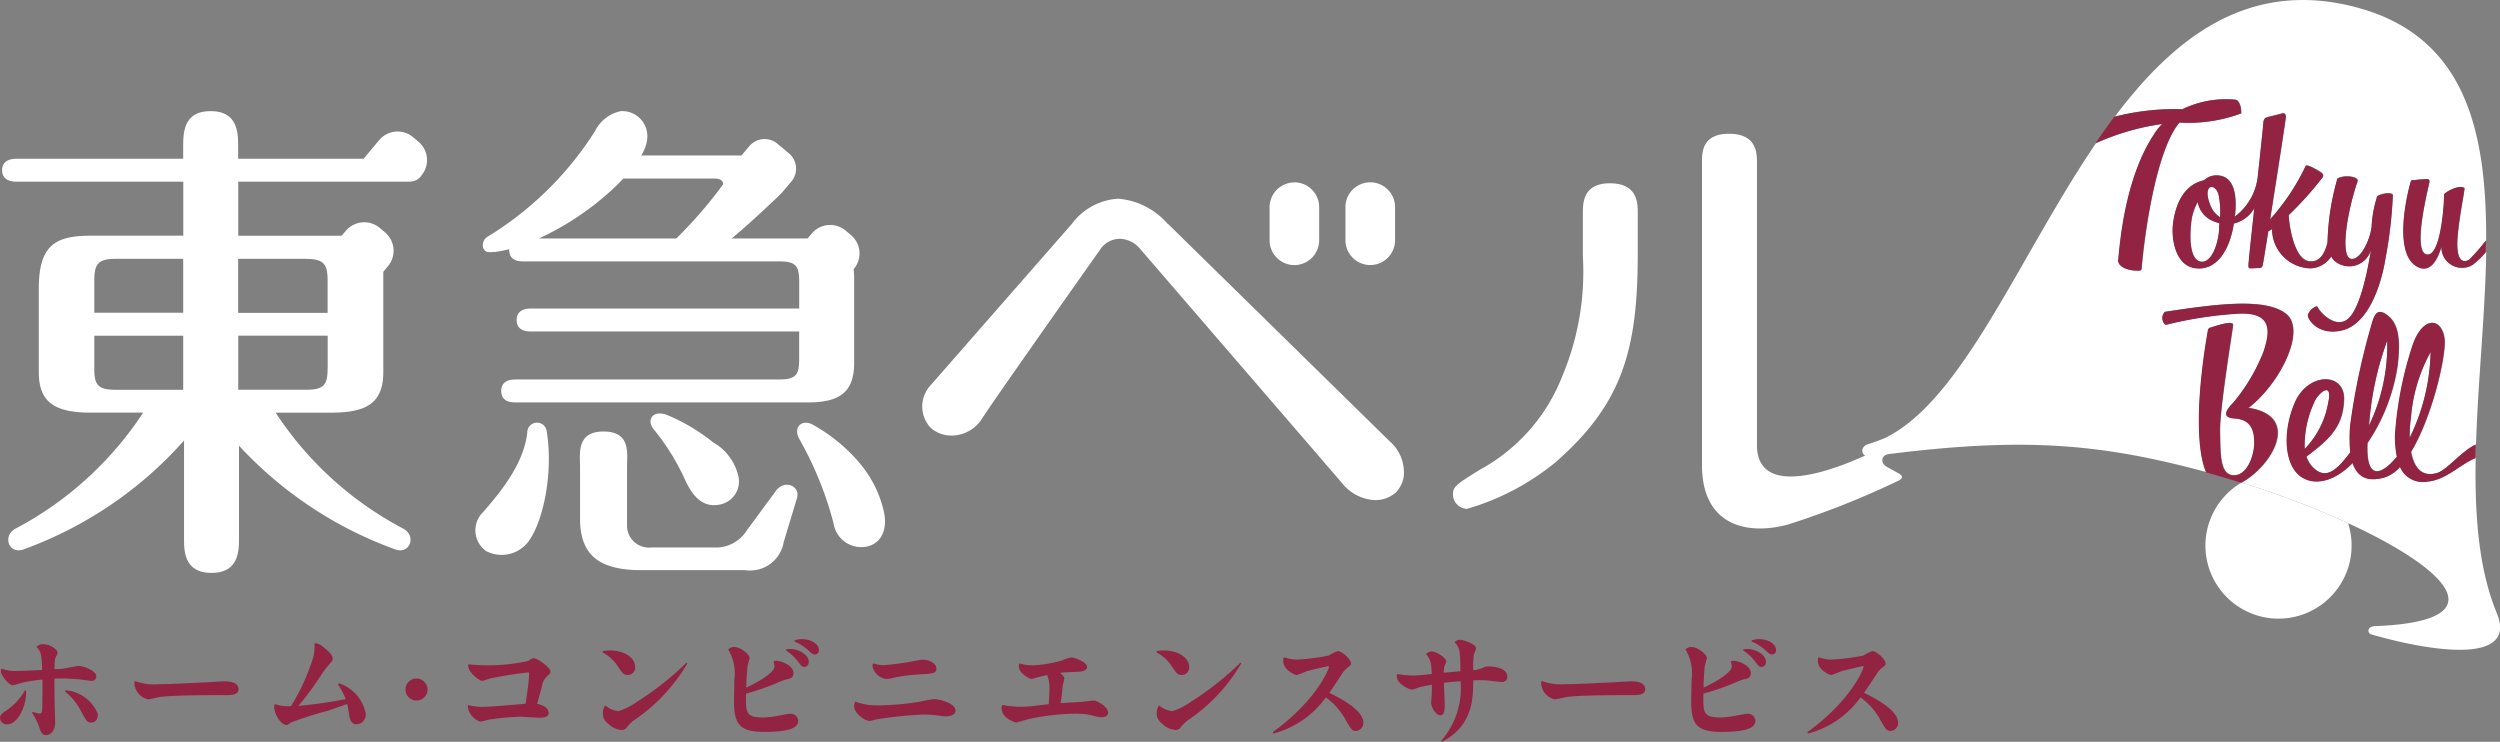 <svg xmlns="http://www.w3.org/2000/svg" width="160" height="47.474" viewBox="0 0 160 47.474">
  <rect x="0" y="0" width="160" height="47.474" fill="#808080" stroke="none"/>
  <g id="bell_logo-01" transform="translate(-0.13 -0.141)">
    <g id="グループ_155171" data-name="グループ 155171" transform="translate(0.13 0.141)">
      <g id="グループ_155166" data-name="グループ 155166" transform="translate(0 40.902)">
        <path id="パス_193356" data-name="パス 193356" d="M1.8,64.42c.054.861-.484,2.146-1.217,2.146a.421.421,0,0,1-.451-.4c0-.215.128-.3.424-.5a3.859,3.859,0,0,0,1.177-1.285l.081.034Zm.417,1.345c.108.034.262.074.3.081a1.255,1.255,0,0,0,.168.027c.1,0,.141-.061.148-.343.013-.572.02-1.258.013-1.83a11.218,11.218,0,0,0-1.211.182c-.114.02-.6.182-.706.182-.222,0-.747-.646-.747-.888A.371.371,0,0,1,.224,63a2.622,2.622,0,0,0,1.022.148c.175,0,.928-.027,1.581-.061-.02-1.043-.121-1.258-.363-1.466a.519.519,0,0,1,.464-.182c.4,0,.888.343.888.538,0,.074-.161.37-.168.43a4.833,4.833,0,0,0-.027.632,5.831,5.831,0,0,0,.814-.081c.114-.02.619-.128.726-.128.323,0,1.13.3,1.13.666a.281.281,0,0,1-.309.289c-.114,0-.612-.081-.713-.094-.283-.027-.78-.061-1.09-.061-.336,0-.444.007-.565.013,0,.491,0,.935.013,1.614,0,.182.034,1.009.034,1.177,0,.565-.316.821-.578.821s-.336-.175-.457-.552a3.833,3.833,0,0,0-.444-.868l.047-.067Zm2.119-1.379a2.434,2.434,0,0,1,2.058,1.52c0,.4-.215.545-.43.545-.249,0-.309-.1-.693-.814a4.089,4.089,0,0,0-.982-1.184l.047-.067Z" transform="translate(-0.13 -61.11)" fill="#922343"/>
        <path id="パス_193357" data-name="パス 193357" d="M14.528,65.142c.767,0,2.22-.087,3.034-.121.175-.007.935-.061,1.09-.061.215,0,.928,0,.928.5,0,.383-.457.383-.969.383-1,0-3.134,0-4.016.114-.135.013-.693.155-.807.155A1.114,1.114,0,0,1,12.92,65.1a.5.5,0,0,1,.027-.161,3.555,3.555,0,0,0,1.574.2Z" transform="translate(-4.317 -62.256)" fill="#922343"/>
        <path id="パス_193358" data-name="パス 193358" d="M30.353,63.9a2.547,2.547,0,0,1,1.729,1.957.617.617,0,0,1-.578.673c-.283,0-.417-.2-.478-.552a6.409,6.409,0,0,0-.135-.747c-.283.1-.747.262-1.2.424a23.911,23.911,0,0,0-2.395.76c-.034.027-.155.108-.175.121a.214.214,0,0,1-.114.04c-.33,0-.78-.659-.78-1.164a.32.32,0,0,1,.04-.175,2.559,2.559,0,0,0,1.036.128,13.738,13.738,0,0,0,1.413-3.1,3.176,3.176,0,0,0,.087-.921.691.691,0,0,1,.451.155c.7.531.713.706.713.848,0,.094-.04.141-.35.5a5.583,5.583,0,0,0-.424.585,18.731,18.731,0,0,1-1.419,1.917,30,30,0,0,0,3.027-.43,4.71,4.71,0,0,0-.5-.948l.061-.061Z" transform="translate(-8.675 -61.077)" fill="#922343"/>
        <path id="パス_193359" data-name="パス 193359" d="M40.123,65.413a.706.706,0,1,1-.706-.713A.716.716,0,0,1,40.123,65.413Z" transform="translate(-12.76 -62.178)" fill="#922343"/>
        <path id="パス_193360" data-name="パス 193360" d="M49.826,66.237c0,.336-.41.336-.6.336s-1.036-.061-1.211-.061a15.016,15.016,0,0,0-1.991.182c-.1.013-.5.135-.585.135a1.211,1.211,0,0,1-.8-.942.549.549,0,0,1,.013-.121,3.875,3.875,0,0,0,.874.114c.525,0,1.776-.108,2.812-.2.081-.484.229-1.594.229-1.9,0-.094-.027-.1-.087-.1a24.113,24.113,0,0,0-2.435.39c-.087.02-.417.148-.491.148-.141,0-.962-.545-.881-1.063a11.119,11.119,0,0,0,1.2.067,12.144,12.144,0,0,0,2.6-.269c.269-.161.309-.188.39-.188.2,0,1.069.578,1.069.861,0,.108-.054.155-.2.283a1.053,1.053,0,0,0-.343.639c-.074.283-.256.942-.309,1.137.249.054.72.209.72.545Z" transform="translate(-14.702 -61.543)" fill="#922343"/>
        <path id="パス_193361" data-name="パス 193361" d="M57.48,62.07a3.485,3.485,0,0,1,.43-.04c.975,0,1.641.484,1.641,1.063a.48.48,0,0,1-.478.511c-.262,0-.356-.141-.605-.511a2.587,2.587,0,0,0-1.009-.935l.013-.087Zm5.415.78a11.229,11.229,0,0,1-3.437,3.659,2.469,2.469,0,0,0-.43.424.4.4,0,0,1-.343.188,1.334,1.334,0,0,1-.8-.343c-.377-.309-.4-.5-.4-.72a.789.789,0,0,1,.148-.511,1.63,1.63,0,0,0,.834.37,4.073,4.073,0,0,0,1.177-.585,19.314,19.314,0,0,0,3.188-2.516l.074.04Z" transform="translate(-18.898 -61.304)" fill="#922343"/>
        <path id="パス_193362" data-name="パス 193362" d="M71.646,65.968a5.5,5.5,0,0,0,.982-.114c.108-.02.673-.128.774-.128a.481.481,0,0,1,.5.444c0,.4-.41.72-2.159.72-1.6,0-1.951-.491-1.951-1.978,0-.209.02-1.137.02-1.332a3.026,3.026,0,0,0-.39-1.964.458.458,0,0,1,.417-.155c.383,0,.948.478.948.686,0,.087-.121.444-.128.525-.04.262-.074,1.09-.087,1.379.693-.3,1.809-.962,1.809-1.332a1.333,1.333,0,0,0-.067-.336.428.428,0,0,1,.182-.047c.262,0,1.1.269,1.1.8,0,.3-.235.356-.484.4a4.982,4.982,0,0,0-.592.229,15.008,15.008,0,0,1-1.957.673c-.027,1.191-.034,1.527,1.076,1.527Zm1.486-4.352a1.1,1.1,0,0,1,.242-.034c.578,0,1.2.377,1.2.821a.3.3,0,0,1-.276.33c-.155,0-.215-.081-.437-.377a3.03,3.03,0,0,0-.753-.686l.02-.061Zm.538-.578a1.184,1.184,0,0,1,.464-.087c.545,0,1.09.289,1.09.7a.257.257,0,0,1-.256.283c-.128,0-.141-.007-.5-.336a2.9,2.9,0,0,0-.807-.491v-.067Z" transform="translate(-22.814 -60.95)" fill="#922343"/>
        <path id="パス_193363" data-name="パス 193363" d="M82.991,65.836a18.863,18.863,0,0,0,2.489-.215c.168-.034.9-.188,1.049-.188.316,0,1.365.249,1.365.74,0,.283-.39.363-.605.363a3.654,3.654,0,0,1-.531-.054,7.055,7.055,0,0,0-.895-.061,24.172,24.172,0,0,0-2.9.289,2.335,2.335,0,0,0-.33.067.913.913,0,0,1-.229.054c-.323,0-1-.484-1-.955a.632.632,0,0,1,.074-.283A3.789,3.789,0,0,0,83,65.829Zm.33-2.583c.3,0,1.13-.121,1.48-.175.155-.027.854-.168,1-.168.4,0,.868.235.868.565,0,.309-.209.323-1.083.377a12.032,12.032,0,0,0-1.614.2,1.933,1.933,0,0,1-.5.094,1.04,1.04,0,0,1-.895-.814.5.5,0,0,1,.04-.182,2.768,2.768,0,0,0,.706.114Z" transform="translate(-26.739 -61.592)" fill="#922343"/>
        <path id="パス_193364" data-name="パス 193364" d="M99.439,64.065c0,.067-.087.37-.094.43-.054.552-.074.726-.135,1.123.215-.013,1.157-.067,1.352-.081.121-.007.659-.081.767-.081.229,0,.921.4.921.78,0,.209-.222.289-.4.289a2.6,2.6,0,0,1-.659-.128,4.73,4.73,0,0,0-1.043-.1,15.061,15.061,0,0,0-2.926.33c-.141.034-.807.235-.841.235s-.948-.229-.948-.935a.273.273,0,0,1,.054-.188,6.224,6.224,0,0,0,1.157.114,6.953,6.953,0,0,0,.969-.067c.209-.027.659-.074.827-.094.027-.309.047-.511.047-.841a2.205,2.205,0,0,0-.141-1.022c-.168.027-.35.074-.531.121-.067.013-.39.121-.457.121-.161,0-.827-.37-.827-.807a.285.285,0,0,1,.054-.182,2.89,2.89,0,0,0,.814.121,7.947,7.947,0,0,0,1.883-.309,3.979,3.979,0,0,1,.585-.2c.182,0,1.036.276,1.036.619,0,.182-.222.283-.578.3-.222.007-.868.04-1.15.067.215.209.282.276.282.37Z" transform="translate(-31.329 -61.523)" fill="#922343"/>
        <path id="パス_193365" data-name="パス 193365" d="M110.19,62.07a3.485,3.485,0,0,1,.43-.04c.975,0,1.641.484,1.641,1.063a.48.48,0,0,1-.478.511c-.262,0-.356-.141-.605-.511a2.587,2.587,0,0,0-1.009-.935l.013-.087Zm5.408.78a11.148,11.148,0,0,1-3.437,3.659,2.47,2.47,0,0,0-.43.424.4.4,0,0,1-.343.188,1.3,1.3,0,0,1-.794-.343c-.377-.309-.41-.5-.41-.72a.832.832,0,0,1,.148-.511,1.629,1.629,0,0,0,.841.37,4.073,4.073,0,0,0,1.177-.585,19.314,19.314,0,0,0,3.188-2.516l.074.04Z" transform="translate(-36.154 -61.304)" fill="#922343"/>
        <path id="パス_193366" data-name="パス 193366" d="M121.23,67.276c2.778-2,3.6-4.029,3.6-4.184,0-.027-.027-.034-.054-.034-.094,0-1.3.3-1.359.316a6.706,6.706,0,0,1-.652.249c-.114,0-.868-.316-.868-.928a.525.525,0,0,1,.054-.215,2.5,2.5,0,0,0,.794.155,13.36,13.36,0,0,0,2.052-.256,4.346,4.346,0,0,1,.592-.289c.262,0,.854.511.854.821,0,.061-.027.087-.262.269a1.678,1.678,0,0,0-.383.471c-.2.3-.666,1-.747,1.11.753.37,2.179,1.117,2.179,1.91a.507.507,0,0,1-.491.531c-.242,0-.336-.168-.646-.713a4.274,4.274,0,0,0-1.265-1.433,6.04,6.04,0,0,1-3.363,2.314l-.027-.081Z" transform="translate(-39.775 -61.323)" fill="#922343"/>
        <path id="パス_193367" data-name="パス 193367" d="M137.943,62.964a2.109,2.109,0,0,0,.558-.135.876.876,0,0,1,.4-.108c.161,0,1.211.02,1.211.666a.329.329,0,0,1-.383.33c-.128,0-.693-.074-.814-.087a5.728,5.728,0,0,0-.982-.013c-.013,1.157-.027,2.919-2.011,3.928l-.047-.054a5.155,5.155,0,0,0,1.244-3.821c-.35.02-.72.061-1.069.1.007.229.054,1.231.054,1.426,0,.538-.114.652-.269.652-.323,0-.6-.538-.6-.794,0-.1.04-.531.04-.612,0-.175.007-.316.007-.552-.215.04-.612.114-.868.188a2.4,2.4,0,0,1-.39.128c-.215,0-.989-.39-.989-.834a.311.311,0,0,1,.04-.168,5.385,5.385,0,0,0,1.1.1c.222,0,.726-.054,1.1-.094-.034-.747-.074-.915-.363-1.271a.437.437,0,0,1,.383-.168c.323,0,.915.444.915.632a3.5,3.5,0,0,1-.135.336,1.84,1.84,0,0,0-.027.383c.074-.007.713-.061,1.063-.094-.02-1.352-.034-1.48-.37-1.85a.415.415,0,0,1,.343-.161c.222,0,1.029.276,1.029.552a2.282,2.282,0,0,1-.135.356,5.034,5.034,0,0,0-.054.874v.155Z" transform="translate(-43.642 -60.973)" fill="#922343"/>
        <path id="パス_193368" data-name="パス 193368" d="M148.378,65.142c.767,0,2.22-.087,3.034-.121.175-.007.935-.061,1.09-.061.215,0,.928,0,.928.5,0,.383-.464.383-.969.383-1.009,0-3.134,0-4.016.114-.128.013-.693.155-.807.155a1.114,1.114,0,0,1-.868-1.016.36.36,0,0,1,.034-.161,3.555,3.555,0,0,0,1.574.2Z" transform="translate(-48.136 -62.256)" fill="#922343"/>
        <path id="パス_193369" data-name="パス 193369" d="M162.72,65.968a5.5,5.5,0,0,0,.982-.114c.108-.02.673-.128.774-.128a.481.481,0,0,1,.5.444c0,.4-.417.72-2.159.72-1.608,0-1.951-.491-1.951-1.978,0-.209.027-1.137.027-1.332a3.026,3.026,0,0,0-.39-1.964.467.467,0,0,1,.417-.155c.383,0,.948.478.948.686,0,.087-.121.444-.128.525-.04.262-.081,1.09-.081,1.379.693-.3,1.809-.962,1.809-1.332a1.723,1.723,0,0,0-.067-.336.428.428,0,0,1,.182-.047c.262,0,1.1.269,1.1.8,0,.3-.235.356-.484.4a4.982,4.982,0,0,0-.592.229,15.01,15.01,0,0,1-1.957.673c-.027,1.191-.027,1.527,1.076,1.527Zm1.487-4.352a1.045,1.045,0,0,1,.242-.034c.578,0,1.2.377,1.2.821a.3.3,0,0,1-.276.33c-.155,0-.215-.081-.437-.377a3.031,3.031,0,0,0-.753-.686l.02-.061Zm.538-.578a1.184,1.184,0,0,1,.464-.087c.545,0,1.09.289,1.09.7a.257.257,0,0,1-.256.283c-.128,0-.135-.007-.5-.336a2.9,2.9,0,0,0-.807-.491v-.067Z" transform="translate(-52.631 -60.95)" fill="#922343"/>
        <path id="パス_193370" data-name="パス 193370" d="M172.1,67.276c2.778-2,3.6-4.029,3.6-4.184,0-.027-.027-.034-.054-.034-.094,0-1.3.3-1.359.316a6.706,6.706,0,0,1-.652.249c-.114,0-.868-.316-.868-.928a.525.525,0,0,1,.054-.215,2.462,2.462,0,0,0,.794.155,13.361,13.361,0,0,0,2.051-.256,4.346,4.346,0,0,1,.592-.289c.262,0,.854.511.854.821,0,.061-.02.087-.256.269a1.679,1.679,0,0,0-.383.471c-.2.3-.666,1-.747,1.11.753.37,2.179,1.117,2.179,1.91a.5.5,0,0,1-.491.531c-.249,0-.336-.168-.646-.713a4.273,4.273,0,0,0-1.265-1.433,6.04,6.04,0,0,1-3.363,2.314l-.034-.081Z" transform="translate(-56.429 -61.323)" fill="#922343"/>
      </g>
      <g id="グループ_155170" data-name="グループ 155170" transform="translate(0.135)">
        <g id="グループ_155167" data-name="グループ 155167" transform="translate(58.894 11.669)">
          <path id="パス_193371" data-name="パス 193371" d="M103.589,20.658a4.674,4.674,0,0,0-3.175-1.608,3.981,3.981,0,0,0-2.953,1.608L88.408,31a1.992,1.992,0,0,0,.034,2.731,2.014,2.014,0,0,0,1.325.478,2.313,2.313,0,0,0,1.951-1.1c.74-1.164,7.473-10.695,7.54-10.789a1.531,1.531,0,0,1,1.265-.706,1.768,1.768,0,0,1,1.211.538l13.009,15.087a2.85,2.85,0,0,0,2.119,1.1,1.98,1.98,0,0,0,1.318-.478,1.791,1.791,0,0,0,.531-1.339,2.629,2.629,0,0,0-.9-1.937L103.6,20.651Z" transform="translate(-87.889 -18.001)" fill="#fff"/>
          <path id="パス_193372" data-name="パス 193372" d="M122.517,17.49h0a1.59,1.59,0,0,1,1.587,1.587V21.2a1.59,1.59,0,0,1-1.587,1.587h0A1.59,1.59,0,0,1,120.93,21.2V19.084a1.59,1.59,0,0,1,1.587-1.587Z" transform="translate(-98.706 -17.49)" fill="#fff"/>
          <path id="パス_193373" data-name="パス 193373" d="M129.737,22.784a1.59,1.59,0,0,0,1.587-1.587V19.077a1.587,1.587,0,0,0-3.175,0V21.2A1.59,1.59,0,0,0,129.737,22.784Z" transform="translate(-101.069 -17.49)" fill="#fff"/>
        </g>
        <path id="パス_193374" data-name="パス 193374" d="M148.422,17.58c-1.729,0-1.729,1.278-1.729,1.917v2.758a17.227,17.227,0,0,1-1.318,7.668,11.608,11.608,0,0,1-5.233,5.966c-1.6.982-1.762,1.123-1.762,1.6a.923.923,0,0,0,.895.928,15.935,15.935,0,0,0,5.69-3c4.258-3.74,5.24-7.177,5.24-13.318V19.47c0-.612,0-1.89-1.789-1.89Z" transform="translate(-45.524 -5.85)" fill="#fff"/>
        <g id="グループ_155168" data-name="グループ 155168" transform="translate(0 7.113)">
          <path id="パス_193375" data-name="パス 193375" d="M48.687,40.992c-.222,1.978-1.688,3.78-2.818,5.072a1.629,1.629,0,0,0,.175,2.5,2.148,2.148,0,0,0,2.738-.632c.948-1.312,1.574-4.419,1.15-7.015A.624.624,0,0,0,48.687,40.992Z" transform="translate(-15.076 -20.414)" fill="#fff"/>
          <path id="パス_193376" data-name="パス 193376" d="M66.037,41.338a12.193,12.193,0,0,0-2.946-1.756c-.962-.363-1.352.363-.841.942a14.637,14.637,0,0,1,2.045,3.336c.424.854,1.036,1.7,2.206,1.446a1.509,1.509,0,0,0,1.117-1.924,3.365,3.365,0,0,0-1.574-2.045Z" transform="translate(-20.527 -20.135)" fill="#fff"/>
          <path id="パス_193377" data-name="パス 193377" d="M79.879,42.829a10.915,10.915,0,0,0-2.912-2.347c-.72-.377-1.271.2-.841.942a22.339,22.339,0,0,1,2.179,5.368,1.794,1.794,0,0,0,2.233,1.473c.821-.235,1.251-1.069.982-2.247a7.3,7.3,0,0,0-1.641-3.182Z" transform="translate(-25.094 -20.422)" fill="#fff"/>
          <path id="パス_193378" data-name="パス 193378" d="M46.777,19.739a7.536,7.536,0,0,0,.975-.188V19.6c0,.673.578.733.895.733H65c1.09,0,1.312.256,1.312,1.318v1.7H49.124c-.289,0-.895.067-.895.733s.578.733.895.733H66.31v1.762c0,1.022-.2,1.312-1.312,1.312H48.136c-.289,0-.895.061-.895.733s.578.733.895.733h18.78c2.146,0,2.912-.8,2.912-2.529V21.393a4.883,4.883,0,0,0-.034-.558l.02-.027a1.534,1.534,0,0,0-.188-2.159l-.343-.289a1.543,1.543,0,0,0-2.166.188l-.269.316H61.992c1.345-1.117,2.59-2.334,3.007-2.717a2.235,2.235,0,0,0,.175-.188h.013l.626-.74a1.285,1.285,0,0,0-.155-1.8l-.74-.619a1.28,1.28,0,0,0-1.8.161l-.5.592H56.2a2.5,2.5,0,0,0,.383-1.036,1.608,1.608,0,0,0-1.688-1.8A2.38,2.38,0,0,0,53.241,12a21.224,21.224,0,0,1-6.827,6.726.643.643,0,0,0-.336.72c.108.3.33.33.693.276Zm7.439-3.881c.316-.289.585-.558.841-.827h5.832c.094,0,.585,0,.545.383a28.341,28.341,0,0,1-2.986,3.451H49.656a18.085,18.085,0,0,0,4.56-3.013Z" transform="translate(-15.298 -10.717)" fill="#fff"/>
          <path id="パス_193379" data-name="パス 193379" d="M67.838,45.014,66,47.509a2.339,2.339,0,0,1-2.146,1.11H59.895a1.405,1.405,0,0,1-1.574-1.359V43.44c0-.834.256-2.24-1.5-2.24s-1.507,1.439-1.507,2.24v3.316c0,2.193,1.029,3.316,3.908,3.316h6.652a2.181,2.181,0,0,0,2.475-1.8l.854-2.825c.209-.747-.78-1.231-1.379-.424Z" transform="translate(-18.326 -20.696)" fill="#fff"/>
          <path id="パス_193380" data-name="パス 193380" d="M26.63,12.381a1.543,1.543,0,0,0-2.166.188l-.955,1.143s-.02.034-.034.054H15.437v-.733c0-.895,0-2.314-1.762-2.314s-1.756,1.419-1.756,2.314v.733H1.225c-.323,0-.895.094-.895.733s.578.733.895.733h10.7v3.457H6.007c-2.273,0-3.329.605-3.329,3.383v5.341c0,1.9.962,2.6,3.329,2.6h3.35a22.037,22.037,0,0,1-8.125,7.4c-.921.451-.484,1.7.471,1.352A25.226,25.226,0,0,0,11.973,31.8v6.229c0,.834,0,2.24,1.762,2.24s1.756-1.439,1.756-2.24v-5.9a25.366,25.366,0,0,0,10,6.639c.955.336,1.392-.9.471-1.352a21.985,21.985,0,0,1-8.125-7.4H21.37c2.24,0,3.356-.578,3.356-2.6V21l.3-.363a1.534,1.534,0,0,0-.188-2.159l-.343-.289a1.542,1.542,0,0,0-2.166.188l-.269.316H15.444V15.233h10.8a1.705,1.705,0,0,0,.175-.007h.04a.186.186,0,0,0,.061-.007.837.837,0,0,0,.646-.383,1.534,1.534,0,0,0-.188-2.159l-.343-.289Zm-20.4,9.195c0-1.056.222-1.406,1.372-1.406h4.318v3.451H6.229Zm0,5.6V25.094h5.69v3.457H7.6c-1.15,0-1.372-.316-1.372-1.372Zm14.932,0c0,1.056-.222,1.372-1.372,1.372H15.444V25.087h5.724v2.078Zm-1.372-7c1.15,0,1.372.35,1.372,1.406v2.045H15.437V20.17h4.345Z" transform="translate(-0.33 -10.718)" fill="#fff"/>
        </g>
        <g id="グループ_155169" data-name="グループ 155169" transform="translate(108.79)">
          <path id="パス_193381" data-name="パス 193381" d="M209.029,19.35a3.389,3.389,0,0,0-.43,1.453c-.094.74-.108,2.381.713,2.374.585-.007,1.022-1.056,1.09-2.139,0-.114.013-.222.02-.33a2.841,2.841,0,0,1-.558-.209,1.589,1.589,0,0,1-.827-1.15Z" transform="translate(-177.288 -6.43)" fill="#fff"/>
          <path id="パス_193382" data-name="パス 193382" d="M220.929,38.011c.289-1.365-.646-.585-.9,0a6.543,6.543,0,0,0-.619,3,5.6,5.6,0,0,0,1.513-3Z" transform="translate(-180.834 -12.29)" fill="#fff"/>
          <path id="パス_193383" data-name="パス 193383" d="M225.55,37.968a11.842,11.842,0,0,0,1.164-5.428A19.65,19.65,0,0,0,225.55,37.968Z" transform="translate(-182.852 -10.748)" fill="#fff"/>
          <path id="パス_193384" data-name="パス 193384" d="M229.5,37.736a9.74,9.74,0,0,0-.087,1.372,13.007,13.007,0,0,0,1.339-5.489A10.318,10.318,0,0,0,229.5,37.736Z" transform="translate(-184.115 -11.101)" fill="#fff"/>
          <path id="パス_193385" data-name="パス 193385" d="M211.387,17.1a1.317,1.317,0,0,1-1.978-1.164c-.276.908-.76,1.715-1.574,1.251-1.413-.8-.76-4.123-.4-5.394.054-.182.108-.121.222-.128a6.545,6.545,0,0,1,.874-.067c.108.027.114.074.1.229s-1.1,4.318-.2,4.581,1.15-3.02,1.15-3.841c.067-.121.921-.646,1.3-.4.027.148-.33,1.789-.437,3.108-.128,1.5.3,1.749.753,1.466a11.1,11.1,0,0,0,1.063-1.224c.027-7.19-1.4-13.278-8.7-15.006-6.592-1.56-11.253,2.018-15.067,7.1a15.26,15.26,0,0,1,4.338-.478,6.368,6.368,0,0,1,3.457-.605c.108.067.316.269.309.868a9.681,9.681,0,0,1-3.948.585c-1.379,1.581-2.179,6.471-2.428,9.323a.139.139,0,0,1-.128.155c-.74.034-1.312-.222-1.372-.612.114-1.177.43-5.368,2.354-8.193a4.008,4.008,0,0,1,.471-.578,15.5,15.5,0,0,0-4.264,1.238c-4.89,7.19-8.489,16.372-13.446,18.833a9.679,9.679,0,0,1-1.17.43c-.383.135-.444.565-.148.72-3.525,1.594-6.928,2.2-6.928-.666V10.586c0-.639,0-1.883-1.789-1.883s-1.729,1.278-1.729,1.917V29.9c0,3.874,2.865,4.527,5.516,3.807a54.08,54.08,0,0,0,7.076-2.812c.235-.114.3-.282.027-.437s-.531-.3-.767-.424c-.5-.289-.35-.78.108-.834,8.415-1.049,13.352-.74,20.327,1.157-.733-1.688-.424-5.078-.3-6.181.148-1.419.33-2.408.41-2.906.034-.121.087-.148.121-.161.848-.276,1.507-.444,1.487-.161s-.868,5.381-.834,6.814-.02,2.744.854,2.785,1.352-1.258,1.339-2.166-.343-1.406-1.278-1.473-.39-.686-.054-1.022a12.012,12.012,0,0,0,1.944-3.3c.363-1.177.666-2.59-1.863-2.368a25.416,25.416,0,0,0-4.365.693c-.027,0-.04.013-.067,0a.093.093,0,0,1-.054-.047.575.575,0,0,1,.013-.774c3.188-.478,6.4-.928,7.749.121s-.4,4.507-2.395,6.027c3.424.525,1.486,3.747-.444,4.789,10.029,3.155,19.035,8.778,8.515,9.188-.5.013-.511.451-.215.531,4.17,1.2,9.343,1.843,8.018-1.365-1.157-2.8-1.419-6.249-1.352-9.928-1.029.43-1.883,1.406-3.074,1.507a1.573,1.573,0,0,1-1.749-.942,2.271,2.271,0,0,1-.962.666c-1.2.356-1.8-.108-2.072-.915-1.009,1.043-2.2,1.466-3.121.989-1.251-.639-1.419-2.906-.578-4.856s3.222-1.964,3.148-.168c-.067,1.708-.921,2.516-2.408,3.625a1.781,1.781,0,0,0,.383.652c.848.895,1.567.215,2.428-.928a9.318,9.318,0,0,1,.007-1.836,44.23,44.23,0,0,1,1.318-6.222c.209-.787.4-1.191,1.029-.726.686.5.881,1.433.673,3.235a12.093,12.093,0,0,1-1.91,4.93c0,.013-.013.02-.02.034-.108,2.347.841,2.125,1.883.868a7.346,7.346,0,0,1-.121-1.359,23.281,23.281,0,0,1,1.15-5.845c.632-1.756,1.789-1.729,2.011-.417.168.969-.74,4.984-2.132,7.311.175.942.632,1.634,1.641,1.359.646-.175,1.534-1.365,2.5-1.83.121-4.049.585-8.334.652-12.322a5.116,5.116,0,0,1-.861.834Zm-5.576-.356c-.316,1.9-1.191,4.15-2.751,4.527s-2.233-.747-2.2-.969c.047-.3.565-.686.626-.511.148.316,1.063,1.312,1.83.827s1.3-2.7,1.587-4.54a1.44,1.44,0,0,1-2.395.693,1.363,1.363,0,0,1-.155-.229,1.65,1.65,0,0,1-1.332.76,2.52,2.52,0,0,1-2.455-2.509,2.3,2.3,0,0,1-.242.135c-.168,1.076-.3,1.883-.336,2.065s-.061.262-.175.276a5.953,5.953,0,0,1-.626.034c-.148,0-.148-.1-.114-.451.054-.572.2-1.924.356-3.4a2.031,2.031,0,0,1-1.312.982l-.02.141c-.316,1.769-1.2,2.892-2.455,2.717s-1.554-1.877-1.406-2.926c.141-1.009.592-2.4,1.978-2.7a1.105,1.105,0,0,1,.706-.309c1.17-.067,1.439,1.13,1.265,2.63a3.715,3.715,0,0,0,1.46-2.509c.175-1.614.33-3.06.363-3.491.027-.3.141-.323.242-.356s.915-.229,1-.256.215.087.2.222c-.027.33-.585,3.915-1.009,6.565a14.088,14.088,0,0,0,2.273-3.41c.074-.168.921.363,1,.417.121.094.141.168.108.276a21.857,21.857,0,0,1-2.193,2.448c.04.888.41,2.818,1.285,2.953.726.108,1.056-.552,1.2-1.211a16.1,16.1,0,0,1,.632-4.076c.356-.235,1.3-.168,1.3.141-.673,1.937-1.17,4.944-.39,5,.578.034,1.164-1.164,1.278-2.038a7.487,7.487,0,0,1,.363-1.978c.081-.108.888-.33,1-.081a28.109,28.109,0,0,1-.484,4.123Z" transform="translate(-162.07 -0.141)" fill="#fff"/>
          <path id="パス_193386" data-name="パス 193386" d="M210.32,18.973a1.6,1.6,0,0,0,.652.874,5.034,5.034,0,0,0-.074-1.359c-.161-.854-1.063-.814-.585.484Z" transform="translate(-177.818 -5.959)" fill="#fff"/>
        </g>
        <path id="パス_193387" data-name="パス 193387" d="M210.146,48.828a4.678,4.678,0,1,0,8.959-.175,57.868,57.868,0,0,0-6.814-2.6A4.685,4.685,0,0,0,210.146,48.828Z" transform="translate(-68.962 -15.171)" fill="#fff"/>
      </g>
    </g>
    <g id="グループ_155172" data-name="グループ 155172" transform="translate(134.238 6.487)">
      <path id="パス_193388" data-name="パス 193388" d="M211.38,35.715c1.991-1.52,3.74-4.971,2.395-6.027s-4.56-.6-7.749-.121a.575.575,0,0,0-.013.774.093.093,0,0,0,.054.047.225.225,0,0,0,.067,0A25.552,25.552,0,0,1,210.5,29.7c2.529-.215,2.233,1.191,1.863,2.368a11.744,11.744,0,0,1-1.944,3.3c-.336.343-.881.962.054,1.022s1.258.565,1.278,1.473-.464,2.206-1.339,2.166-.821-1.352-.854-2.785.807-6.524.834-6.814-.639-.114-1.487.161a.192.192,0,0,0-.121.161c-.081.491-.262,1.486-.41,2.906-.114,1.1-.424,4.493.3,6.181h.007c.747.209,1.493.43,2.24.659,1.93-1.043,3.868-4.264.444-4.789Z" transform="translate(-201.594 -15.951)" fill="#922343"/>
      <path id="パス_193389" data-name="パス 193389" d="M225.656,38.78c1.4-2.327,2.3-6.35,2.132-7.311-.229-1.312-1.379-1.339-2.011.417a23.281,23.281,0,0,0-1.15,5.845,6.81,6.81,0,0,0,.121,1.359c-1.043,1.258-1.991,1.48-1.883-.868,0-.013.013-.02.02-.034a12.058,12.058,0,0,0,1.91-4.93c.215-1.8.013-2.724-.673-3.235-.632-.471-.821-.061-1.029.726a43.81,43.81,0,0,0-1.318,6.222,8.829,8.829,0,0,0-.007,1.836c-.861,1.143-1.581,1.816-2.428.928a1.692,1.692,0,0,1-.383-.652c1.487-1.11,2.341-1.917,2.408-3.625.074-1.8-2.307-1.782-3.148.168s-.673,4.217.578,4.856c.928.478,2.119.047,3.121-.989.269.814.868,1.278,2.072.915a2.271,2.271,0,0,0,.962-.666,1.588,1.588,0,0,0,1.749.942c1.191-.1,2.045-1.069,3.074-1.507,0-.289.013-.578.02-.868-.969.471-1.85,1.655-2.5,1.83-1.009.276-1.466-.417-1.641-1.359Zm-1.52-7.116a11.842,11.842,0,0,1-1.164,5.428A19.65,19.65,0,0,1,224.136,31.664Zm-4.668,3.928c.256-.585,1.191-1.365.9,0a5.624,5.624,0,0,1-1.513,3.007,6.543,6.543,0,0,1,.619-3Zm6.195.915a10.318,10.318,0,0,1,1.251-4.116,13.007,13.007,0,0,1-1.339,5.489A8.83,8.83,0,0,1,225.663,36.507Z" transform="translate(-205.464 -16.204)" fill="#922343"/>
      <path id="パス_193390" data-name="パス 193390" d="M203.31,11.744c-1.917,2.825-2.24,7.015-2.354,8.193.061.39.632.639,1.372.612.108,0,.121-.1.128-.155.249-2.845,1.049-7.735,2.428-9.323a9.6,9.6,0,0,0,3.948-.585c0-.592-.2-.794-.309-.868a6.363,6.363,0,0,0-3.457.605,15.556,15.556,0,0,0-4.345.478q-.615.827-1.211,1.7a15.5,15.5,0,0,1,4.264-1.238,4.516,4.516,0,0,0-.471.578Z" transform="translate(-199.51 -9.576)" fill="#922343"/>
      <path id="パス_193391" data-name="パス 193391" d="M219.945,16.234a7.425,7.425,0,0,0-.363,1.978c-.121.874-.706,2.072-1.278,2.038-.78-.047-.283-3.06.39-5,0-.316-.942-.377-1.3-.141a16.1,16.1,0,0,0-.632,4.076c-.155.659-.484,1.318-1.2,1.211-.881-.135-1.244-2.065-1.285-2.953A21.14,21.14,0,0,0,216.468,15c.04-.108.013-.175-.108-.276-.074-.061-.921-.585-1-.417a14.218,14.218,0,0,1-2.273,3.41c.417-2.65.975-6.242,1.009-6.565.013-.141-.114-.256-.2-.222s-.9.222-1,.256-.215.061-.242.356c-.034.43-.188,1.877-.363,3.491a3.715,3.715,0,0,1-1.46,2.509c.175-1.507-.094-2.7-1.265-2.637a1.105,1.105,0,0,0-.706.309c-1.386.3-1.836,1.682-1.978,2.7-.148,1.049.148,2.751,1.406,2.926s2.139-.948,2.455-2.717l.02-.141a2.064,2.064,0,0,0,1.312-.982c-.161,1.486-.309,2.838-.356,3.4-.034.356-.034.444.114.451.128,0,.531-.027.626-.034.114-.013.148-.1.175-.276s.168-.989.336-2.065a2.3,2.3,0,0,0,.242-.135,2.525,2.525,0,0,0,2.455,2.509,1.65,1.65,0,0,0,1.332-.76,1.363,1.363,0,0,0,.155.229,1.44,1.44,0,0,0,2.395-.693c-.289,1.843-.814,4.056-1.587,4.54s-1.688-.5-1.83-.827c-.067-.182-.578.2-.626.511-.034.222.639,1.345,2.2.969s2.435-2.637,2.751-4.527a28.109,28.109,0,0,0,.484-4.123c-.108-.249-.915-.027-1,.081Zm-10.116,2.052c-.061,1.09-.5,2.132-1.09,2.139-.821.007-.8-1.634-.713-2.374a3.3,3.3,0,0,1,.43-1.453,1.6,1.6,0,0,0,.827,1.15,2.356,2.356,0,0,0,.558.209c-.007.1-.013.209-.02.33Zm.047-.713a1.542,1.542,0,0,1-.652-.874c-.478-1.291.424-1.339.585-.478a5.307,5.307,0,0,1,.074,1.359Z" transform="translate(-201.912 -10.016)" fill="#922343"/>
      <path id="パス_193392" data-name="パス 193392" d="M233.02,22.333c-.451.283-.874.027-.753-1.466.108-1.318.464-2.96.437-3.108-.37-.249-1.231.276-1.3.4,0,.827-.249,4.1-1.15,3.841s.175-4.426.2-4.581,0-.2-.1-.229a6.462,6.462,0,0,0-.874.067c-.121.013-.168-.054-.222.128-.356,1.271-1.009,4.594.4,5.394.821.464,1.3-.35,1.574-1.258a1.318,1.318,0,0,0,1.978,1.164,5.385,5.385,0,0,0,.861-.834c0-.249,0-.491.007-.74a11.794,11.794,0,0,1-1.063,1.224Z" transform="translate(-209.095 -12.066)" fill="#922343"/>
    </g>
  </g>
</svg>
